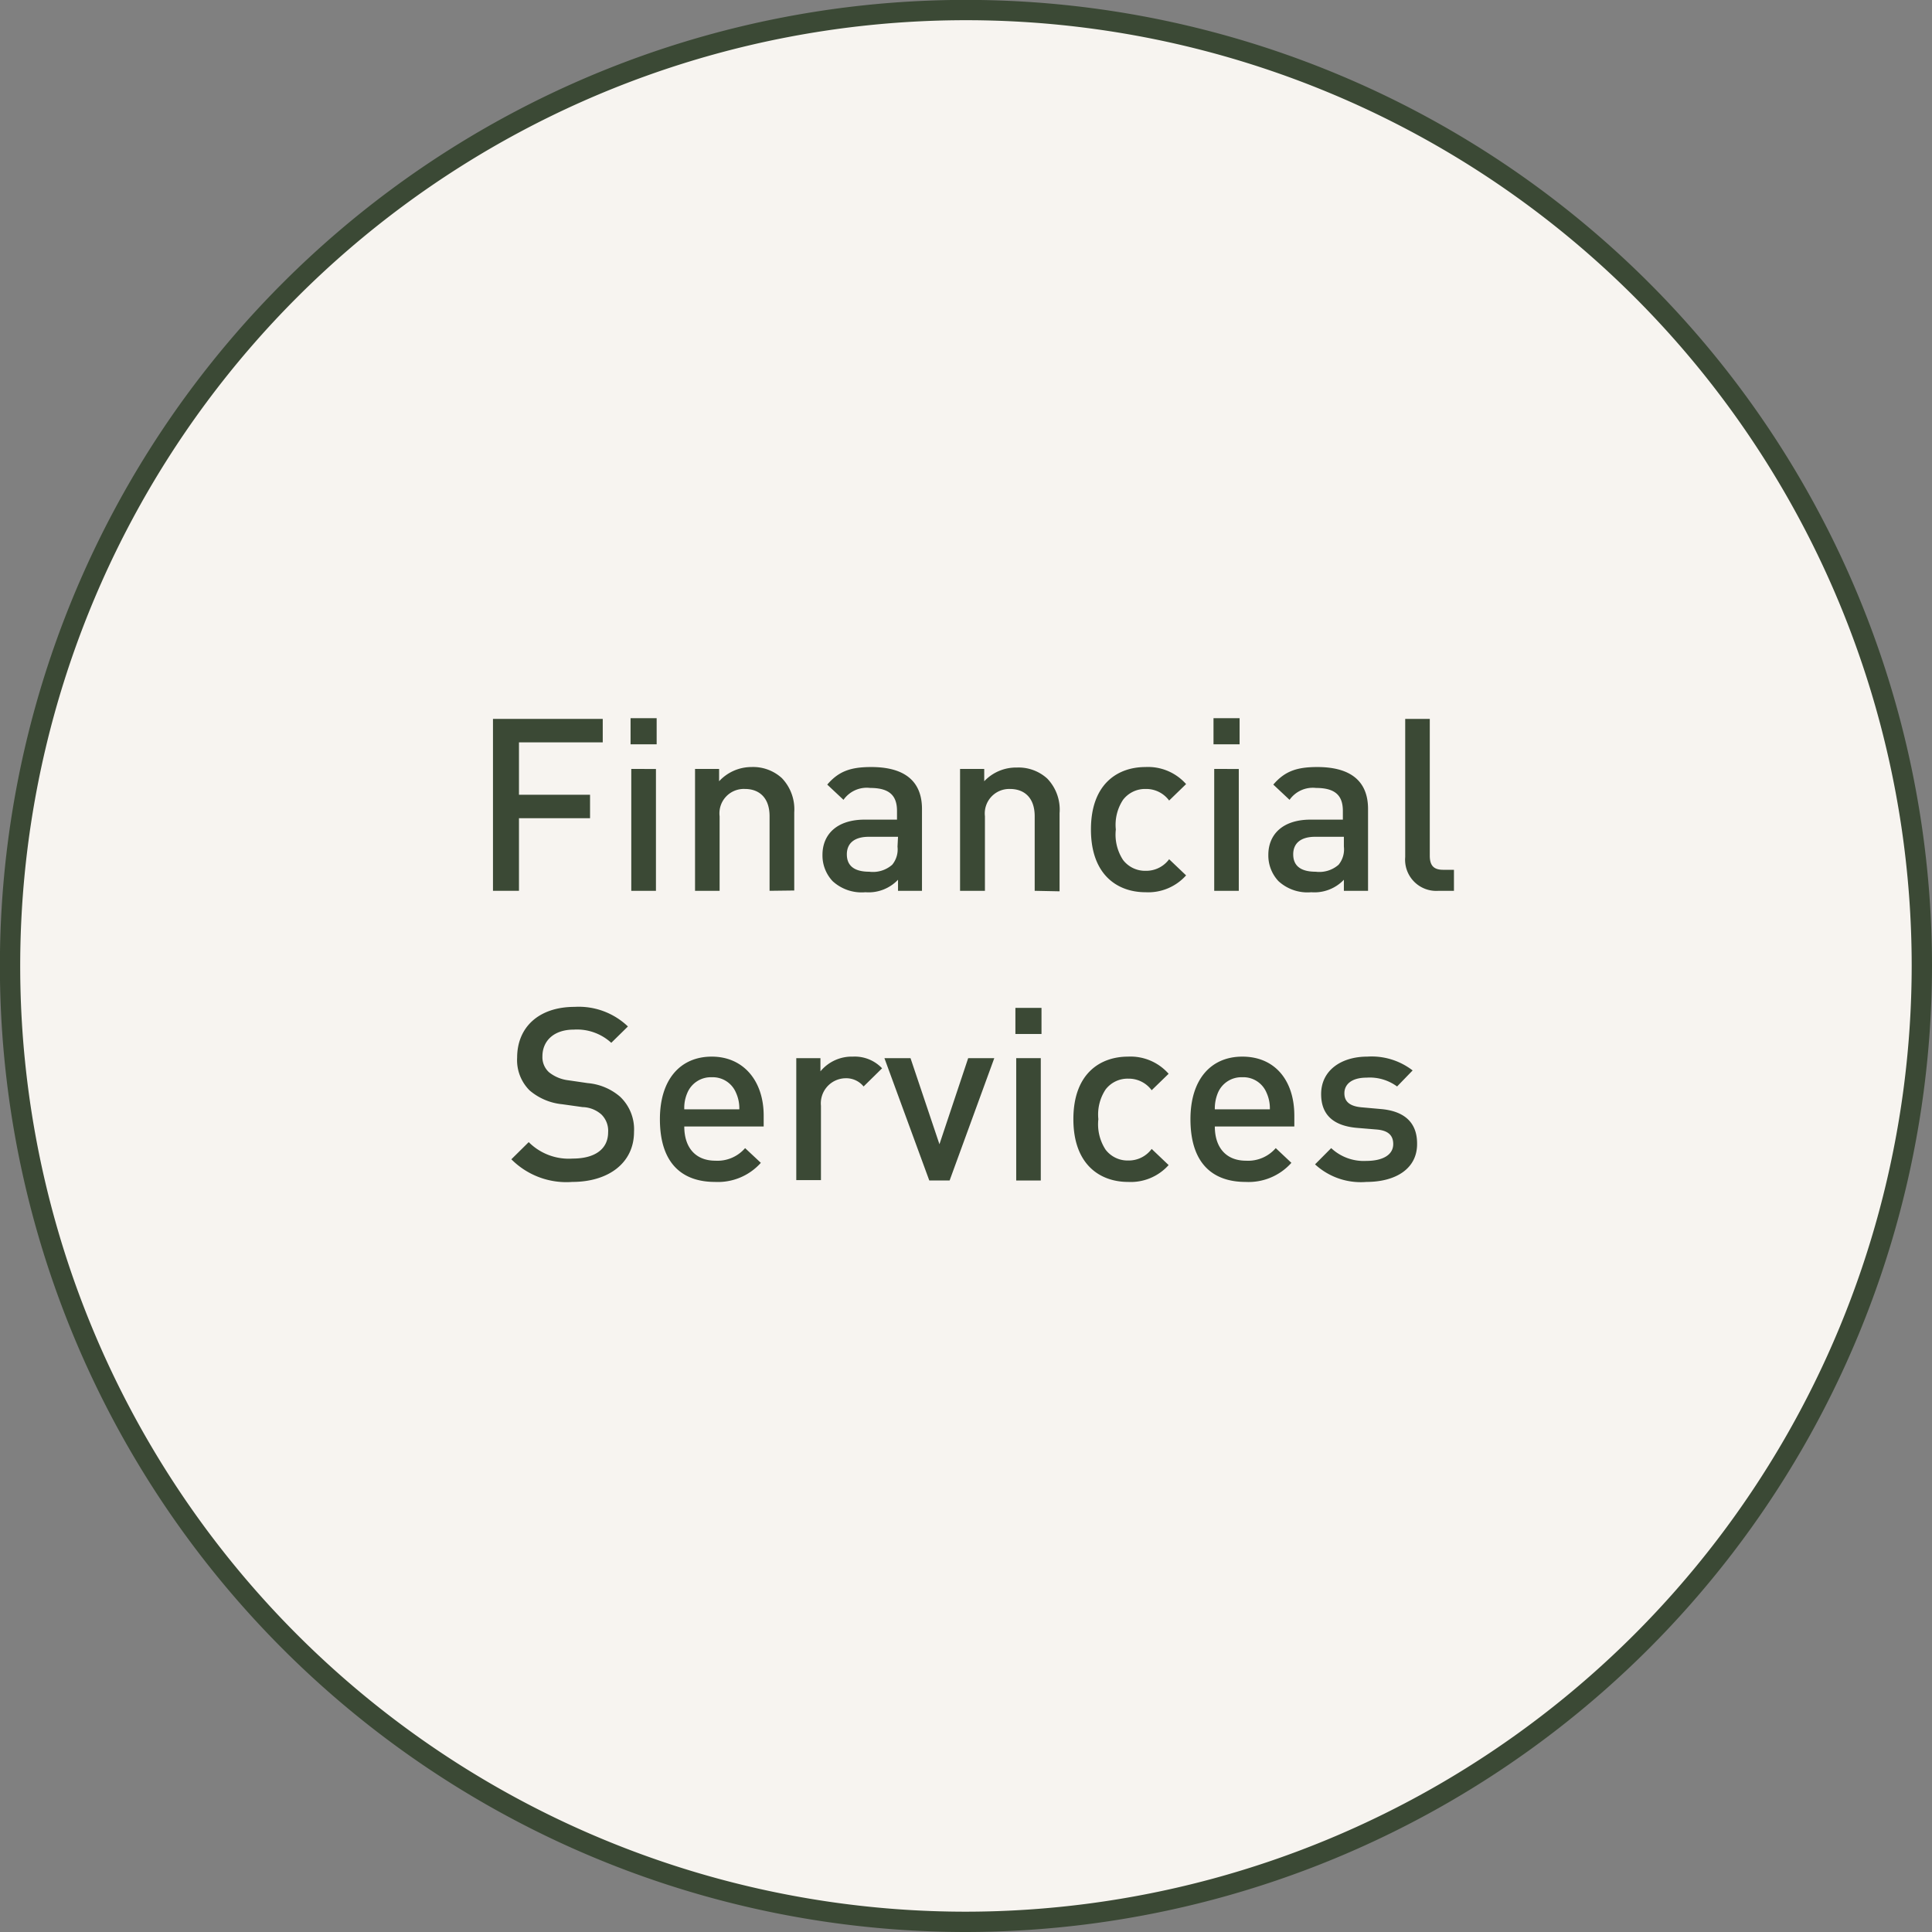 <svg xmlns="http://www.w3.org/2000/svg" viewBox="0 0 190.27 190.27"><rect x="0" y="0" width="190.27" height="190.27" fill="#808080" stroke="none"/><defs><style>.cls-1{fill:#f7f4f0;stroke:#3b4935;stroke-miterlimit:10;stroke-width:2px;}.cls-2{fill:#3b4935;}</style></defs><g id="Layer_2" data-name="Layer 2"><g id="Layer_1-2" data-name="Layer 1"><path class="cls-1" d="M189.27,95.13a94.14,94.14,0,1,0-94.14,94.14,94.24,94.24,0,0,0,94.14-94.14"/><path class="cls-2" d="M51.11,73.11v5.16h7v2.31h-7v7.15H48.55V70.8H59.36v2.31Z"/><path class="cls-2" d="M62.1,73.3V70.73h2.57V73.3Zm.07,14.43v-12H64.6v12Z"/><path class="cls-2" d="M75.79,87.73V80.39c0-1.88-1.07-2.69-2.42-2.69a2.4,2.4,0,0,0-2.5,2.69v7.34H68.45v-12h2.37v1.21A4.34,4.34,0,0,1,74,75.54a4.2,4.2,0,0,1,3,1.09A4.44,4.44,0,0,1,78.22,80v7.7Z"/><path class="cls-2" d="M88.44,87.73V86.64a4,4,0,0,1-3.21,1.23A4.22,4.22,0,0,1,82,86.78a3.69,3.69,0,0,1-1-2.59c0-2,1.4-3.47,4.16-3.47h3.18v-.86c0-1.52-.76-2.26-2.64-2.26a2.8,2.8,0,0,0-2.63,1.17l-1.6-1.5c1.14-1.33,2.33-1.73,4.33-1.73,3.3,0,5,1.4,5,4.13v8.06Zm0-5.32H85.56c-1.42,0-2.16.64-2.16,1.73s.69,1.71,2.21,1.71a2.87,2.87,0,0,0,2.26-.69,2.38,2.38,0,0,0,.52-1.78Z"/><path class="cls-2" d="M101.9,87.73V80.39c0-1.88-1.07-2.69-2.43-2.69A2.41,2.41,0,0,0,97,80.39v7.34H94.55v-12h2.38v1.21a4.31,4.31,0,0,1,3.21-1.35,4.19,4.19,0,0,1,3,1.09,4.4,4.4,0,0,1,1.21,3.4v7.7Z"/><path class="cls-2" d="M112.81,87.87c-2.71,0-5.37-1.66-5.37-6.18s2.66-6.15,5.37-6.15a5,5,0,0,1,4,1.68l-1.67,1.62a2.8,2.8,0,0,0-2.3-1.14,2.73,2.73,0,0,0-2.24,1.07,4.46,4.46,0,0,0-.71,2.92,4.56,4.56,0,0,0,.71,3,2.73,2.73,0,0,0,2.24,1.07,2.8,2.8,0,0,0,2.3-1.14l1.67,1.59A5,5,0,0,1,112.81,87.87Z"/><path class="cls-2" d="M119.51,73.3V70.73h2.57V73.3Zm.07,14.43v-12H122v12Z"/><path class="cls-2" d="M132.35,87.73V86.64a4,4,0,0,1-3.21,1.23,4.22,4.22,0,0,1-3.23-1.09,3.69,3.69,0,0,1-1-2.59c0-2,1.4-3.47,4.16-3.47h3.18v-.86c0-1.52-.76-2.26-2.64-2.26A2.8,2.8,0,0,0,127,78.77l-1.6-1.5c1.14-1.33,2.33-1.73,4.33-1.73,3.3,0,5,1.4,5,4.13v8.06Zm0-5.32h-2.83c-1.42,0-2.16.64-2.16,1.73s.69,1.71,2.21,1.71a2.87,2.87,0,0,0,2.26-.69,2.38,2.38,0,0,0,.52-1.78Z"/><path class="cls-2" d="M141.69,87.73a3.07,3.07,0,0,1-3.3-3.33V70.8h2.42V84.26c0,.93.34,1.4,1.31,1.4h1.07v2.07Z"/><path class="cls-2" d="M56.36,116.4a7.64,7.64,0,0,1-6-2.23l1.71-1.69a5.57,5.57,0,0,0,4.33,1.62c2.21,0,3.49-.95,3.49-2.59a2.24,2.24,0,0,0-.67-1.76,2.91,2.91,0,0,0-1.85-.72l-2-.28a5.8,5.8,0,0,1-3.21-1.36,4.2,4.2,0,0,1-1.23-3.23c0-3,2.14-5,5.66-5a7,7,0,0,1,5.25,1.93l-1.64,1.61a5,5,0,0,0-3.69-1.3c-2,0-3.09,1.14-3.09,2.63a2,2,0,0,0,.65,1.57,3.74,3.74,0,0,0,1.9.79l1.92.28A5.61,5.61,0,0,1,61.06,108a4.42,4.42,0,0,1,1.38,3.47C62.44,114.55,59.9,116.4,56.36,116.4Z"/><path class="cls-2" d="M67.39,110.94c0,2.06,1.09,3.37,3.07,3.37a3.59,3.59,0,0,0,2.92-1.24l1.55,1.45a5.67,5.67,0,0,1-4.52,1.88c-3,0-5.42-1.59-5.42-6.18,0-3.9,2-6.16,5.11-6.16s5.11,2.38,5.11,5.81v1.07Zm5.09-3.33a2.48,2.48,0,0,0-2.38-1.52,2.51,2.51,0,0,0-2.4,1.52,3.7,3.7,0,0,0-.31,1.64h5.42A3.69,3.69,0,0,0,72.48,107.61Z"/><path class="cls-2" d="M85.05,107a2.21,2.21,0,0,0-1.8-.81,2.47,2.47,0,0,0-2.4,2.71v7.32H78.42V104.21H80.8v1.3A4,4,0,0,1,84,104.06a3.7,3.7,0,0,1,2.87,1.15Z"/><path class="cls-2" d="M93.52,116.26h-2l-4.42-12.05h2.57l2.85,8.48,2.83-8.48h2.57Z"/><path class="cls-2" d="M100,101.83V99.26h2.57v2.57Zm.08,14.43V104.21h2.42v12.05Z"/><path class="cls-2" d="M111.09,116.4c-2.71,0-5.38-1.66-5.38-6.18s2.67-6.16,5.38-6.16a5,5,0,0,1,4,1.69l-1.67,1.62a2.8,2.8,0,0,0-2.3-1.14,2.72,2.72,0,0,0-2.24,1.07,4.46,4.46,0,0,0-.71,2.92,4.57,4.57,0,0,0,.71,3,2.72,2.72,0,0,0,2.24,1.07,2.8,2.8,0,0,0,2.3-1.14l1.67,1.59A5,5,0,0,1,111.09,116.4Z"/><path class="cls-2" d="M119.64,110.94c0,2.06,1.1,3.37,3.07,3.37a3.6,3.6,0,0,0,2.93-1.24l1.54,1.45a5.65,5.65,0,0,1-4.52,1.88c-3,0-5.42-1.59-5.42-6.18,0-3.9,2-6.16,5.11-6.16,3.24,0,5.12,2.38,5.12,5.81v1.07Zm5.09-3.33a2.47,2.47,0,0,0-2.38-1.52,2.51,2.51,0,0,0-2.4,1.52,4,4,0,0,0-.31,1.64h5.42A3.69,3.69,0,0,0,124.73,107.61Z"/><path class="cls-2" d="M134.57,116.4a6.64,6.64,0,0,1-5.06-1.73l1.59-1.6a4.69,4.69,0,0,0,3.47,1.26c1.48,0,2.64-.52,2.64-1.66,0-.81-.45-1.33-1.61-1.43l-1.93-.16c-2.26-.19-3.56-1.21-3.56-3.33,0-2.35,2-3.69,4.54-3.69a6.6,6.6,0,0,1,4.47,1.36L137.59,107a4.55,4.55,0,0,0-3-.87c-1.45,0-2.19.64-2.19,1.54,0,.71.39,1.26,1.67,1.38l1.9.17c2.26.19,3.59,1.26,3.59,3.4C139.59,115.1,137.45,116.4,134.57,116.4Z"/></g></g></svg>